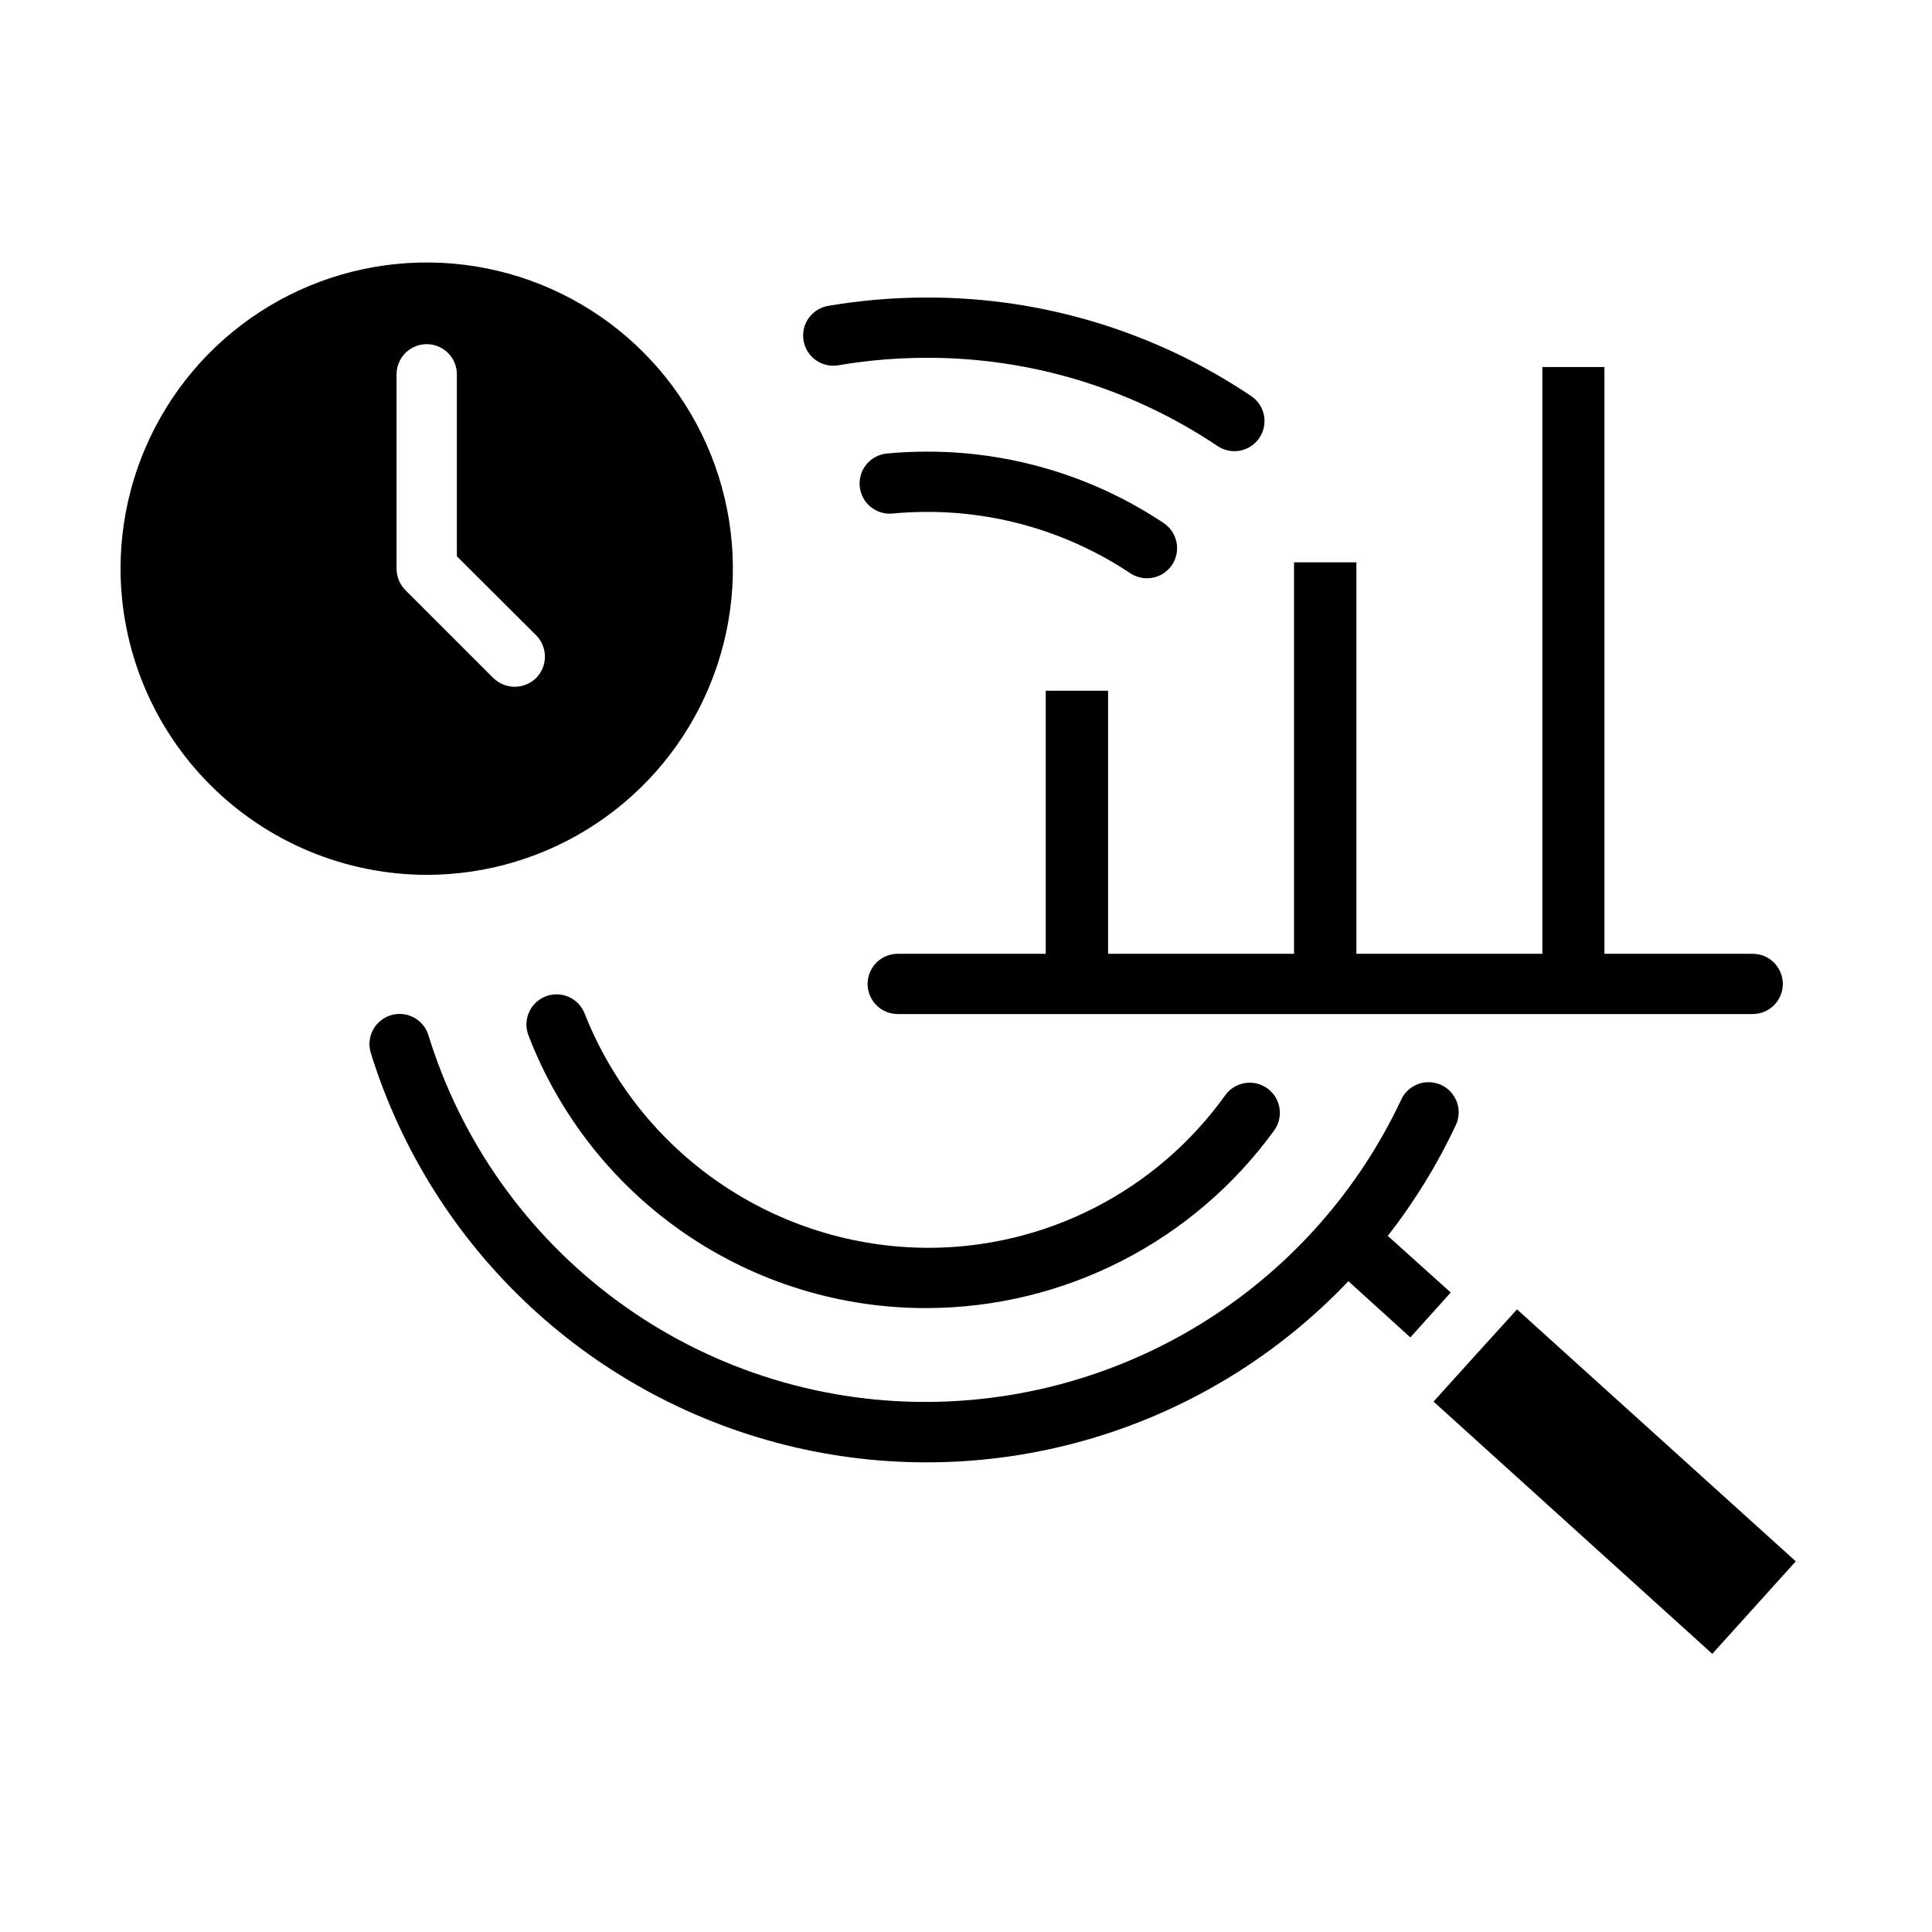 <svg width="61" height="61" viewBox="0 0 61 61" fill="none" xmlns="http://www.w3.org/2000/svg">
<path d="M13.473 27.622C15.385 27.622 17.254 27.055 18.844 25.992C20.433 24.93 21.673 23.42 22.404 21.654C23.136 19.887 23.327 17.944 22.954 16.069C22.581 14.193 21.661 12.471 20.309 11.119C18.957 9.767 17.234 8.846 15.359 8.473C13.484 8.1 11.54 8.292 9.774 9.023C8.007 9.755 6.497 10.994 5.435 12.584C4.373 14.174 3.806 16.043 3.806 17.954C3.809 20.517 4.829 22.974 6.641 24.786C8.453 26.598 10.91 27.618 13.473 27.622ZM12.521 11.817C12.521 11.565 12.622 11.323 12.8 11.145C12.979 10.966 13.221 10.866 13.473 10.866C13.725 10.866 13.967 10.966 14.146 11.145C14.324 11.323 14.425 11.565 14.425 11.817V17.564L16.927 20.057C17.105 20.237 17.205 20.48 17.205 20.733C17.205 20.986 17.105 21.229 16.927 21.408C16.745 21.583 16.503 21.681 16.251 21.684C15.999 21.683 15.757 21.584 15.576 21.408L12.797 18.63C12.62 18.45 12.521 18.207 12.521 17.954V11.817Z" fill="black"/>
<path d="M18.459 32.001C18.413 31.884 18.345 31.778 18.259 31.688C18.172 31.598 18.069 31.525 17.954 31.475C17.84 31.425 17.717 31.398 17.592 31.395C17.467 31.393 17.343 31.415 17.226 31.46C17.11 31.506 17.003 31.574 16.913 31.66C16.823 31.747 16.751 31.851 16.701 31.965C16.651 32.08 16.624 32.203 16.621 32.328C16.619 32.453 16.641 32.577 16.686 32.693C17.664 35.234 19.391 37.418 21.637 38.955C23.884 40.492 26.545 41.31 29.268 41.301C31.407 41.295 33.514 40.784 35.419 39.81C37.323 38.836 38.971 37.426 40.228 35.695C40.376 35.491 40.438 35.236 40.398 34.987C40.359 34.738 40.222 34.514 40.018 34.366C39.813 34.218 39.559 34.156 39.309 34.196C39.06 34.235 38.837 34.372 38.688 34.576C37.617 36.073 36.203 37.292 34.564 38.131C32.925 38.97 31.11 39.405 29.269 39.398C26.934 39.386 24.657 38.675 22.73 37.356C20.803 36.038 19.316 34.172 18.459 32.001Z" fill="black"/>
<path d="M29.268 16.163C31.552 16.158 33.785 16.832 35.685 18.098C35.789 18.168 35.906 18.216 36.029 18.24C36.151 18.264 36.277 18.264 36.4 18.24C36.523 18.215 36.639 18.167 36.743 18.098C36.847 18.028 36.936 17.939 37.005 17.835C37.075 17.731 37.123 17.614 37.147 17.492C37.171 17.369 37.171 17.243 37.147 17.12C37.122 16.998 37.074 16.881 37.004 16.777C36.935 16.674 36.846 16.584 36.742 16.515C34.529 15.04 31.927 14.255 29.268 14.26C28.841 14.26 28.42 14.28 28.003 14.319C27.879 14.331 27.758 14.367 27.647 14.425C27.537 14.483 27.439 14.563 27.359 14.659C27.279 14.755 27.219 14.866 27.182 14.986C27.145 15.105 27.132 15.231 27.144 15.355C27.156 15.48 27.192 15.601 27.25 15.711C27.308 15.822 27.388 15.92 27.484 15.999C27.58 16.079 27.691 16.139 27.811 16.176C27.93 16.213 28.056 16.226 28.18 16.214C28.539 16.18 28.901 16.163 29.268 16.163Z" fill="black"/>
<path d="M42.571 40.45L42.579 40.457L44.53 42.227L45.805 40.809L43.817 39.021C44.658 37.944 45.376 36.777 45.958 35.54C46.014 35.426 46.046 35.303 46.054 35.177C46.062 35.051 46.044 34.924 46.002 34.805C45.96 34.685 45.895 34.576 45.81 34.482C45.726 34.388 45.623 34.312 45.509 34.258C45.394 34.204 45.27 34.174 45.144 34.169C45.017 34.163 44.891 34.184 44.773 34.227C44.654 34.272 44.546 34.339 44.453 34.425C44.361 34.512 44.287 34.616 44.236 34.731C42.897 37.573 40.781 39.976 38.131 41.664C35.482 43.351 32.409 44.253 29.268 44.264C25.748 44.276 22.318 43.157 19.484 41.071C16.649 38.985 14.56 36.043 13.525 32.68C13.488 32.56 13.427 32.45 13.347 32.354C13.267 32.258 13.168 32.179 13.057 32.121C12.834 32.004 12.573 31.981 12.332 32.057C12.091 32.133 11.89 32.301 11.773 32.525C11.656 32.749 11.633 33.01 11.709 33.251C12.659 36.31 14.393 39.067 16.738 41.249C19.083 43.431 21.958 44.962 25.077 45.691C28.197 46.419 31.452 46.319 34.521 45.4C37.59 44.481 40.365 42.776 42.571 40.454V40.45Z" fill="black"/>
<path d="M29.268 9.394C28.223 9.394 27.179 9.482 26.149 9.657C25.9 9.699 25.678 9.839 25.532 10.045C25.386 10.251 25.328 10.506 25.371 10.755C25.413 11.004 25.553 11.226 25.759 11.372C25.965 11.518 26.221 11.575 26.469 11.533C27.394 11.376 28.33 11.297 29.268 11.297C32.534 11.292 35.728 12.261 38.44 14.082C38.544 14.152 38.66 14.201 38.783 14.226C38.906 14.252 39.032 14.252 39.156 14.228C39.279 14.204 39.396 14.156 39.5 14.087C39.604 14.018 39.694 13.928 39.764 13.824C39.834 13.72 39.882 13.603 39.907 13.48C39.931 13.357 39.931 13.231 39.907 13.108C39.882 12.985 39.834 12.868 39.764 12.764C39.694 12.66 39.604 12.571 39.5 12.502C36.475 10.47 32.912 9.388 29.268 9.394Z" fill="black"/>
<path d="M40.857 17.755V30.115H34.986V21.808H33.017V30.115H28.345C28.092 30.115 27.85 30.215 27.672 30.393C27.494 30.572 27.393 30.814 27.393 31.066C27.393 31.318 27.494 31.56 27.672 31.739C27.85 31.917 28.092 32.017 28.345 32.017H55.339C55.591 32.017 55.833 31.917 56.011 31.739C56.19 31.56 56.29 31.318 56.29 31.066C56.29 30.814 56.19 30.572 56.011 30.393C55.833 30.215 55.591 30.115 55.339 30.115H50.657V11.589H48.697V30.115H42.826V17.755H40.857Z" fill="black"/>
<path d="M56.699 49.297L47.898 41.342L46.575 42.798L45.262 44.254L54.063 52.218L56.699 49.297Z" fill="black"/>
</svg>
